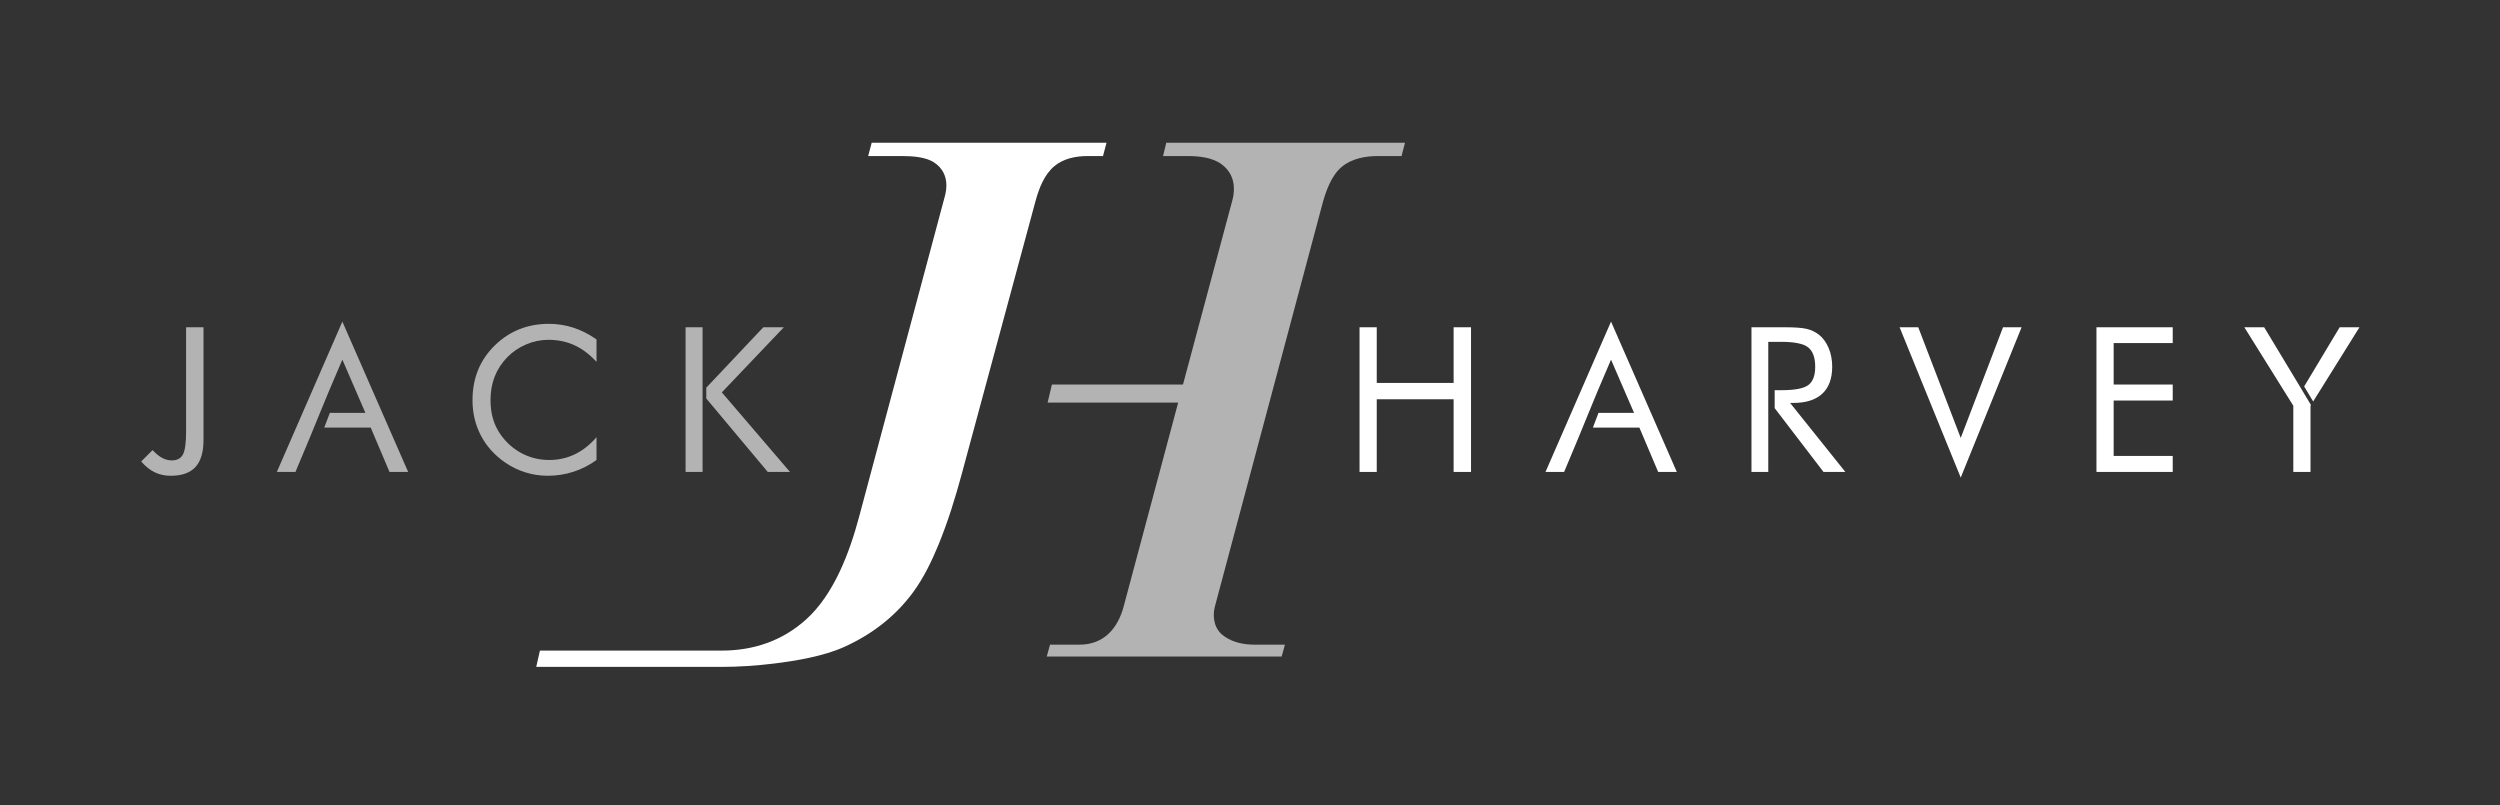 <?xml version="1.0" encoding="UTF-8" standalone="no"?><!DOCTYPE svg PUBLIC "-//W3C//DTD SVG 1.1//EN" "http://www.w3.org/Graphics/SVG/1.1/DTD/svg11.dtd"><svg width="100%" height="100%" viewBox="0 0 795 256" version="1.1" xmlns="http://www.w3.org/2000/svg" xmlns:xlink="http://www.w3.org/1999/xlink" xml:space="preserve" xmlns:serif="http://www.serif.com/" style="fill-rule:evenodd;clip-rule:evenodd;stroke-linejoin:round;stroke-miterlimit:1.414;"><rect x="0" y="0" width="795" height="256" fill="#333333" stroke="none"/><g><path d="M277.198,45.383l-1.122,4.238l10.631,0c3.272,0 7.73,0.233 10.459,2.124c2.486,1.656 3.784,4.197 3.784,7.176c0,1.159 -0.166,2.282 -0.466,3.402l-27.309,102.099c-3.013,11.265 -7.975,24.61 -16.875,32.599c-7.574,6.799 -16.698,9.869 -26.842,9.869l-57.755,-0.001l-1.177,5.18l58.932,0c5.558,0 11.198,-0.393 16.714,-1.066c6.997,-0.853 15.823,-2.356 22.263,-5.271c8.86,-4.011 16.396,-9.766 22.118,-17.651c3.27,-4.506 5.827,-9.83 7.934,-14.967c2.957,-7.212 5.293,-14.774 7.326,-22.293l23.503,-86.953c1.043,-3.854 2.75,-8.291 5.872,-10.949c2.968,-2.526 6.931,-3.298 10.729,-3.298l4.84,0l1.122,-4.238l-74.681,0Z" style="fill:#fff;"/><path d="M729.272,150.074l0,-21.049l-15.57,-24.952l6.305,0l10.768,17.86l4.11,6.86l-0.145,0.232l0,21.049l-5.468,0Zm-296.936,0l0,-46.001l5.469,0l0,17.692l24.448,0l0,-17.692l5.533,0l0,46.001l-5.533,0l0,-23.097l-24.448,0l0,23.097l-5.469,0Zm79.971,-35.707c-7.315,16.924 -7.068,17.193 -14.916,35.707l-5.919,0l20.835,-47.803l20.92,47.803l-5.93,0l-5.972,-14.09l-14.787,0l1.789,-4.697l11.303,0l-7.323,-16.92Zm44.66,35.707l0,-46.001l10.809,0c3.077,0 5.339,0.171 6.765,0.514c1.438,0.354 2.703,0.944 3.796,1.781c1.362,1.061 2.413,2.498 3.164,4.289c0.761,1.79 1.136,3.774 1.136,5.951c0,3.764 -1.051,6.637 -3.153,8.589c-2.112,1.962 -5.189,2.938 -9.253,2.938l-0.976,0l17.564,21.939l-6.948,0l-15.526,-20.285l-0.005,-5.708l2.138,0c4.279,0 7.139,-0.55 8.589,-1.651c1.444,-1.097 2.166,-3.013 2.166,-5.758c0,-2.949 -0.74,-5.008 -2.23,-6.198c-1.491,-1.179 -4.333,-1.769 -8.525,-1.769l-4.171,0c0,14.277 0,26.794 0,41.369l-5.34,0Zm66.546,1.801l-19.441,-47.802l5.93,0l13.511,35.192l13.446,-35.192l5.908,0l-19.354,47.802Zm43.159,-1.801l0,-46.001l24.255,0l0,5.018l-18.786,0l0,13.189l18.786,0l0,5.082l-18.786,0l0,17.629l18.786,0l0,5.083l-24.255,0Zm66.05,-27.184l11.294,-18.817l6.294,0l-14.724,23.597l-2.864,-4.78Z" style="fill:#fff;"/><path d="M334.504,122.281l-1.359,5.739l41.513,0l-17.314,64.771c-1.903,7.119 -6.369,12.215 -14.092,12.215l-9.342,0l-1.042,3.767l74.7,0l1.041,-3.767l-9.559,0c-3.38,0 -6.831,-0.648 -9.652,-2.604c-2.393,-1.575 -3.415,-4.074 -3.415,-6.892c0.001,-0.865 0.124,-1.726 0.334,-2.565l34.151,-127.89c1.092,-4.091 2.858,-9.204 6.214,-12.001c3.217,-2.681 7.532,-3.432 11.606,-3.432l7.412,0l1.09,-4.239l-75.913,0l-1.028,4.239l7.737,0c3.549,0 7.832,0.405 10.798,2.547c2.61,1.885 3.994,4.591 3.994,7.812c0.001,1.174 -0.121,2.344 -0.426,3.48l-15.762,58.82l-41.686,0Z" style="fill:#b3b3b3;"/><path d="M218.015,150.074l0,-46.001l5.404,0l0,46.001l-5.404,0Zm-109.144,-35.707c-7.314,16.924 -7.067,17.193 -14.915,35.707l-5.919,0l20.834,-47.803l20.921,47.803l-5.93,0l-5.973,-14.09l-14.786,0l1.789,-4.697l11.303,0l-7.324,-16.92Zm-49.693,-10.294l5.533,0l0,35.889c0,3.849 -0.858,6.702 -2.563,8.557c-1.705,1.855 -4.321,2.777 -7.86,2.777c-1.887,0 -3.592,-0.375 -5.104,-1.115c-1.522,-0.74 -2.949,-1.888 -4.289,-3.431l3.614,-3.614c1.126,1.179 2.176,2.016 3.131,2.52c0.965,0.504 1.973,0.75 3.013,0.75c1.662,0 2.82,-0.622 3.506,-1.855c0.676,-1.233 1.019,-3.667 1.019,-7.291l0,-33.187Zm130.518,11.001c-2.198,-2.391 -4.547,-4.16 -7.034,-5.297c-2.498,-1.147 -5.254,-1.715 -8.267,-1.715c-2.435,-0.001 -4.805,0.493 -7.121,1.479c-2.304,0.986 -4.321,2.36 -6.015,4.118c-1.759,1.823 -3.077,3.86 -3.957,6.112c-0.879,2.252 -1.319,4.739 -1.319,7.463c0.001,2.133 0.258,4.107 0.783,5.908c0.526,1.802 1.308,3.453 2.359,4.965c1.844,2.616 4.107,4.632 6.798,6.048c2.692,1.415 5.598,2.123 8.718,2.123c2.938,0 5.662,-0.611 8.171,-1.823c2.519,-1.212 4.814,-3.024 6.884,-5.437l0,7.26c-2.284,1.651 -4.74,2.906 -7.367,3.753c-2.627,0.847 -5.351,1.265 -8.16,1.265c-2.423,0 -4.793,-0.364 -7.098,-1.083c-2.305,-0.719 -4.461,-1.78 -6.477,-3.163c-3.345,-2.317 -5.908,-5.179 -7.678,-8.568c-1.769,-3.399 -2.659,-7.12 -2.659,-11.184c0.001,-3.538 0.59,-6.766 1.78,-9.661c1.18,-2.906 2.981,-5.533 5.415,-7.902c2.349,-2.263 4.944,-3.957 7.796,-5.072c2.852,-1.126 5.962,-1.684 9.329,-1.684c2.67,0 5.243,0.408 7.731,1.212c2.498,0.804 4.954,2.048 7.388,3.742l0,7.141Zm34.901,8.21l18.134,-19.211l6.531,0l-19.72,20.705l21.671,25.296l-7.067,0l-19.549,-23.353l0,-3.437Z" style="fill:#b3b3b3;"/></g></svg>